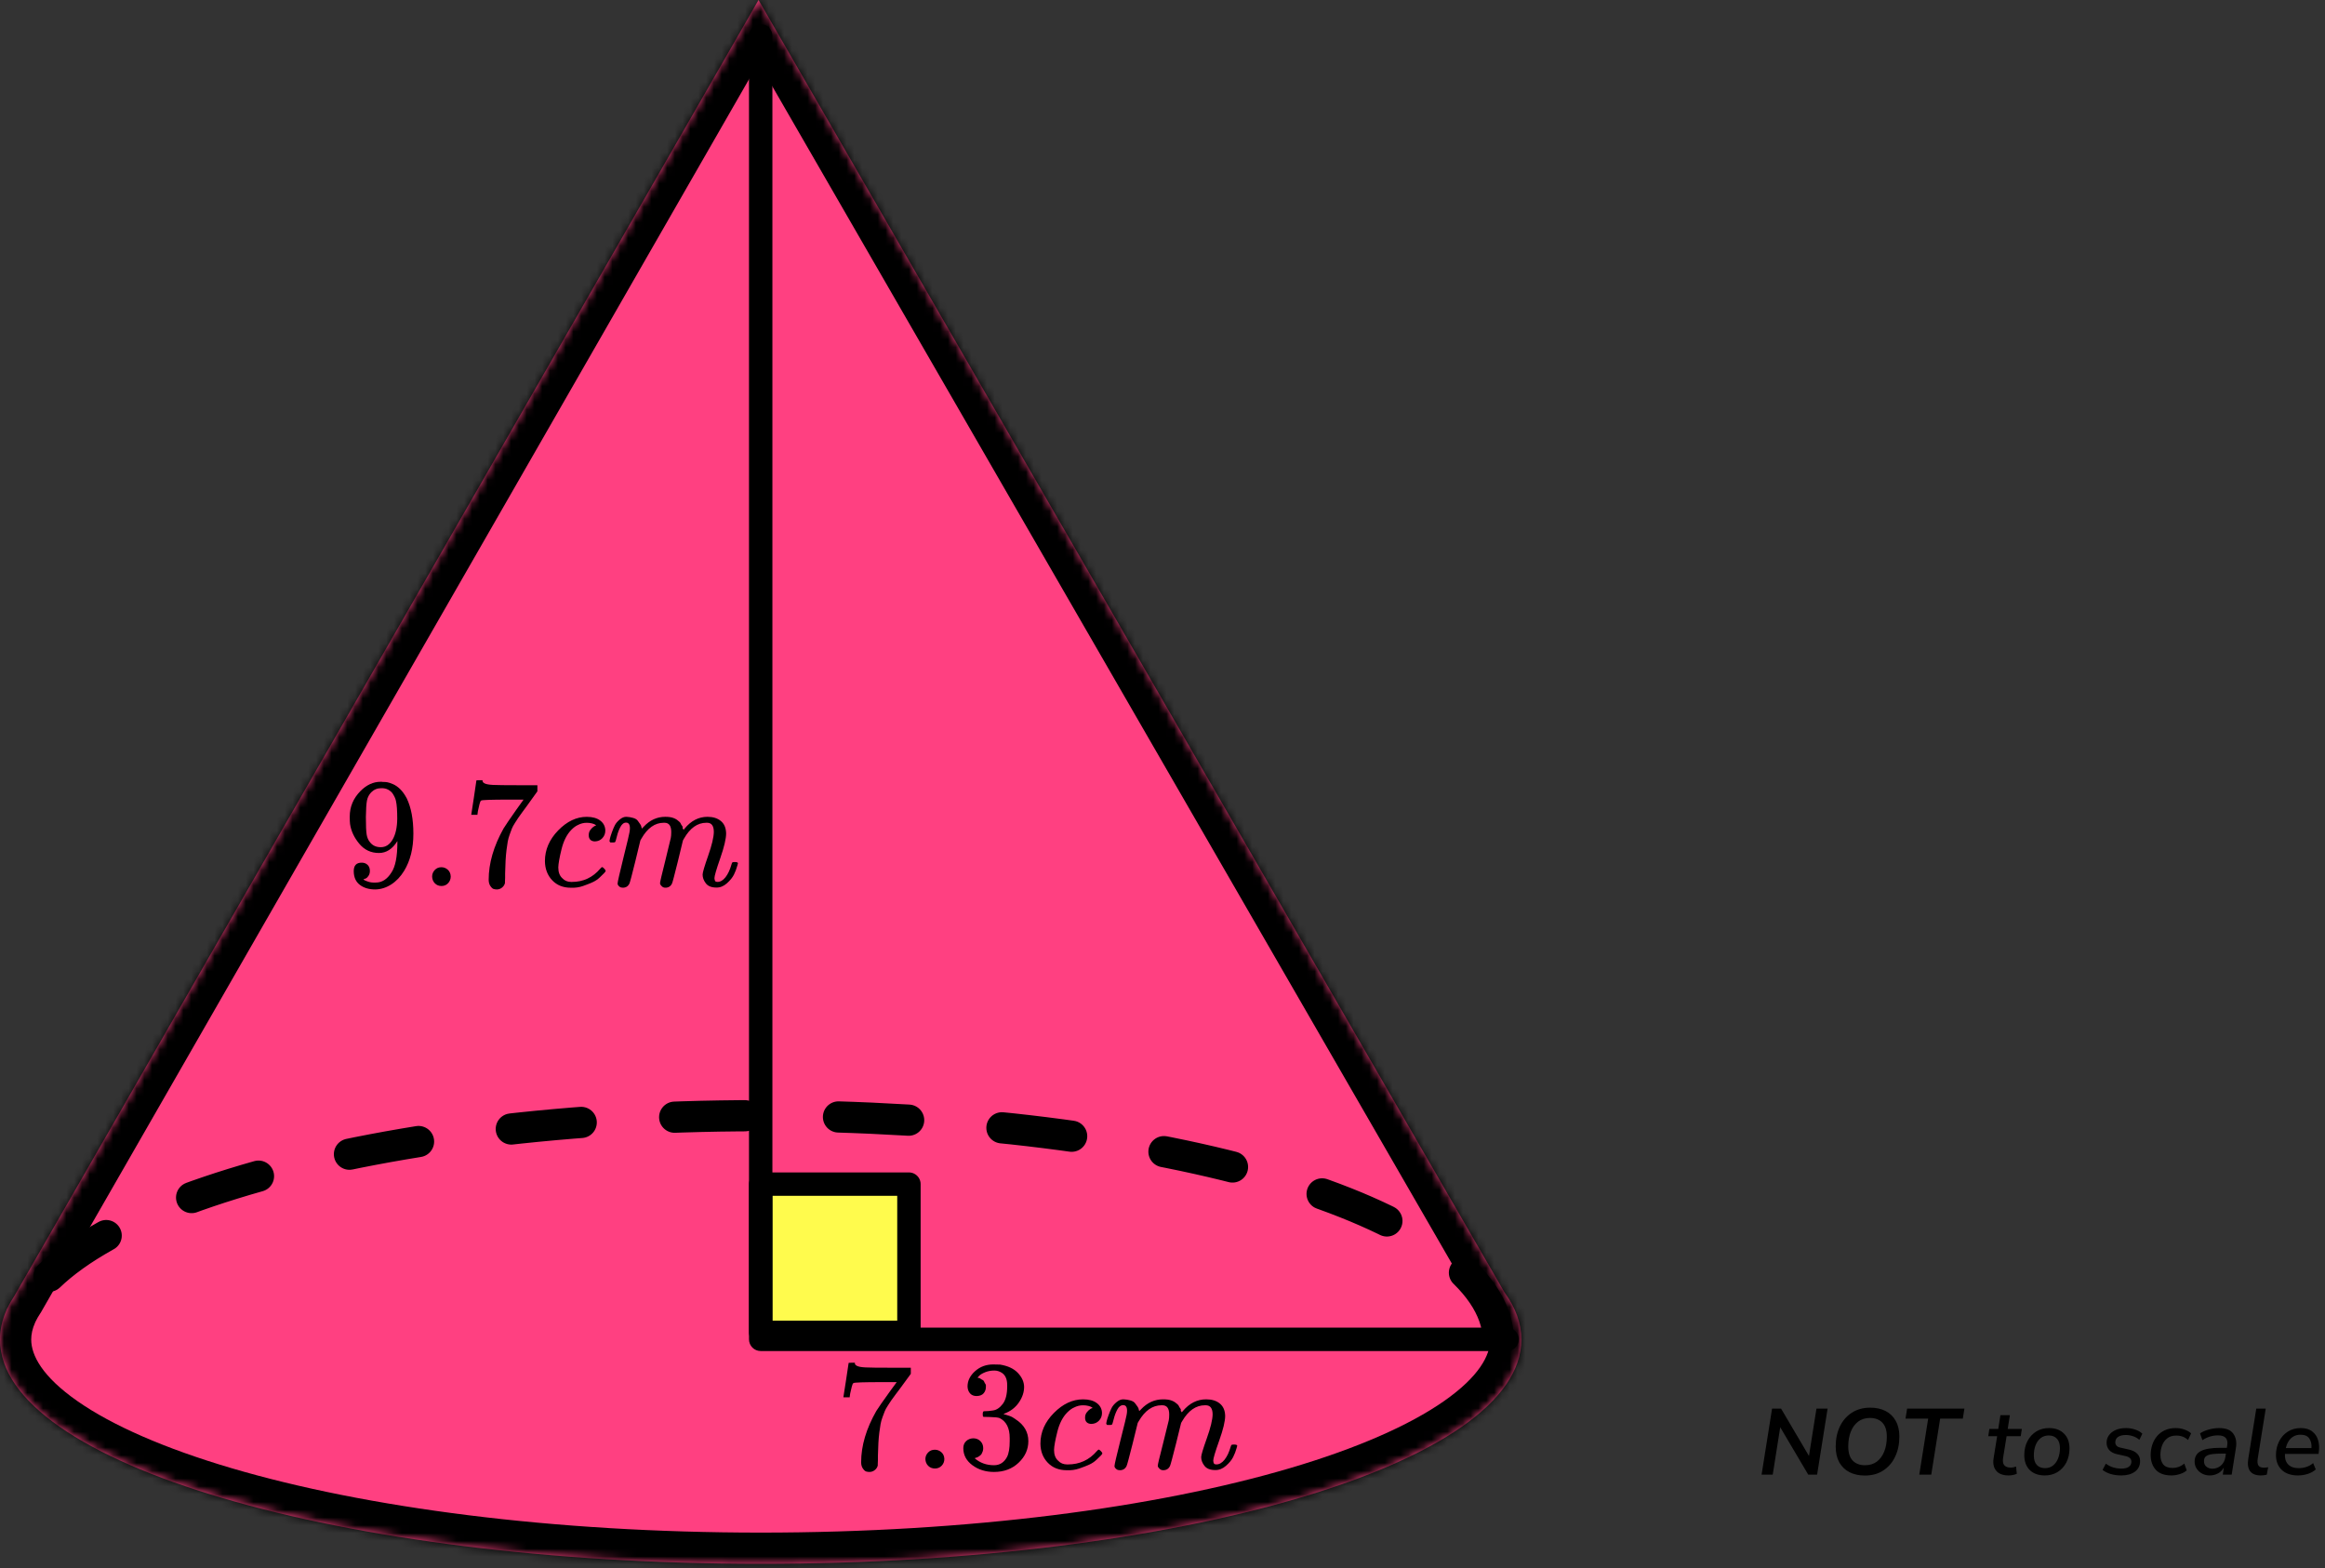 <?xml version="1.0" encoding="UTF-8"?> <svg xmlns="http://www.w3.org/2000/svg" width="298" height="201" viewBox="0 0 298 201" fill="none"><rect x="0" y="0" width="298" height="201" fill="#333333" stroke="none"/><path d="M225.787 189L227.131 180.54H228.283L231.859 186.612L232.819 180.54H234.247L232.903 189H231.763L228.175 182.928L227.215 189H225.787ZM239.018 189.12C238.266 189.12 237.61 188.976 237.05 188.688C236.49 188.4 236.054 187.98 235.742 187.428C235.438 186.868 235.286 186.196 235.286 185.412C235.286 184.444 235.462 183.588 235.814 182.844C236.174 182.092 236.686 181.5 237.35 181.068C238.014 180.636 238.802 180.42 239.714 180.42C240.474 180.42 241.13 180.564 241.682 180.852C242.242 181.14 242.674 181.56 242.978 182.112C243.29 182.664 243.446 183.332 243.446 184.116C243.446 185.084 243.266 185.944 242.906 186.696C242.554 187.448 242.046 188.04 241.382 188.472C240.726 188.904 239.938 189.12 239.018 189.12ZM239.042 187.8C239.642 187.8 240.15 187.644 240.566 187.332C240.982 187.012 241.298 186.576 241.514 186.024C241.73 185.472 241.838 184.844 241.838 184.14C241.838 183.332 241.646 182.732 241.262 182.34C240.878 181.94 240.35 181.74 239.678 181.74C239.086 181.74 238.582 181.896 238.166 182.208C237.75 182.52 237.434 182.952 237.218 183.504C237.002 184.048 236.894 184.676 236.894 185.388C236.894 186.204 237.086 186.812 237.47 187.212C237.854 187.604 238.378 187.8 239.042 187.8ZM245.998 189L247.138 181.824H244.234L244.438 180.54H251.782L251.578 181.824H248.674L247.534 189H245.998ZM257.454 189.108C256.726 189.108 256.194 188.908 255.858 188.508C255.53 188.108 255.418 187.576 255.522 186.912L255.978 184.08H254.838L254.982 183.144H256.122L256.398 181.38H257.61L257.334 183.144H259.146L259.002 184.08H257.19L256.746 186.816C256.674 187.272 256.722 187.6 256.89 187.8C257.066 188 257.338 188.1 257.706 188.1C257.842 188.1 257.966 188.088 258.078 188.064C258.19 188.04 258.298 188.008 258.402 187.968L258.498 188.892C258.378 188.956 258.218 189.008 258.018 189.048C257.826 189.088 257.638 189.108 257.454 189.108ZM262.096 189.108C261.272 189.108 260.624 188.876 260.152 188.412C259.688 187.94 259.456 187.304 259.456 186.504C259.456 185.824 259.592 185.224 259.864 184.704C260.136 184.184 260.508 183.776 260.98 183.48C261.46 183.184 262.004 183.036 262.612 183.036C263.436 183.036 264.08 183.272 264.544 183.744C265.016 184.208 265.252 184.84 265.252 185.64C265.252 186.32 265.116 186.924 264.844 187.452C264.572 187.972 264.196 188.38 263.716 188.676C263.244 188.964 262.704 189.108 262.096 189.108ZM262.12 188.172C262.528 188.172 262.872 188.056 263.152 187.824C263.44 187.592 263.656 187.284 263.8 186.9C263.952 186.508 264.028 186.076 264.028 185.604C264.028 185.076 263.9 184.676 263.644 184.404C263.388 184.124 263.036 183.984 262.588 183.984C262.18 183.984 261.832 184.1 261.544 184.332C261.264 184.556 261.048 184.864 260.896 185.256C260.752 185.64 260.68 186.072 260.68 186.552C260.68 187.08 260.808 187.484 261.064 187.764C261.32 188.036 261.672 188.172 262.12 188.172ZM271.89 189.108C271.41 189.108 270.958 189.048 270.534 188.928C270.118 188.8 269.77 188.624 269.49 188.4L269.91 187.596C270.198 187.812 270.51 187.972 270.846 188.076C271.19 188.18 271.542 188.232 271.902 188.232C272.31 188.232 272.626 188.156 272.85 188.004C273.074 187.844 273.186 187.624 273.186 187.344C273.186 186.984 272.946 186.748 272.466 186.636L271.35 186.384C270.926 186.296 270.594 186.124 270.354 185.868C270.122 185.604 270.006 185.284 270.006 184.908C270.006 184.556 270.106 184.24 270.306 183.96C270.506 183.68 270.79 183.456 271.158 183.288C271.534 183.12 271.986 183.036 272.514 183.036C272.906 183.036 273.29 183.1 273.666 183.228C274.042 183.348 274.35 183.524 274.59 183.756L274.206 184.548C273.966 184.332 273.694 184.176 273.39 184.08C273.094 183.976 272.782 183.924 272.454 183.924C272.038 183.924 271.71 184.008 271.47 184.176C271.238 184.344 271.122 184.568 271.122 184.848C271.122 185.016 271.174 185.164 271.278 185.292C271.382 185.412 271.55 185.496 271.782 185.544L272.898 185.796C273.346 185.9 273.69 186.076 273.93 186.324C274.178 186.564 274.302 186.876 274.302 187.26C274.302 187.844 274.078 188.3 273.63 188.628C273.19 188.948 272.61 189.108 271.89 189.108ZM278.332 189.108C277.428 189.108 276.756 188.868 276.316 188.388C275.876 187.9 275.656 187.264 275.656 186.48C275.656 186.048 275.72 185.628 275.848 185.22C275.976 184.812 276.172 184.444 276.436 184.116C276.7 183.788 277.032 183.528 277.432 183.336C277.84 183.136 278.32 183.036 278.872 183.036C279.264 183.036 279.636 183.1 279.988 183.228C280.34 183.348 280.624 183.512 280.84 183.72L280.444 184.572C280.052 184.188 279.548 183.996 278.932 183.996C278.444 183.996 278.052 184.12 277.756 184.368C277.46 184.608 277.244 184.92 277.108 185.304C276.972 185.68 276.904 186.068 276.904 186.468C276.904 186.98 277.024 187.388 277.264 187.692C277.512 187.996 277.92 188.148 278.488 188.148C278.72 188.148 278.968 188.104 279.232 188.016C279.496 187.92 279.74 187.776 279.964 187.584L280.276 188.46C280.044 188.668 279.744 188.828 279.376 188.94C279.016 189.052 278.668 189.108 278.332 189.108ZM283.221 189.108C282.877 189.108 282.557 189.032 282.261 188.88C281.965 188.72 281.729 188.508 281.553 188.244C281.377 187.972 281.289 187.668 281.289 187.332C281.289 186.716 281.553 186.268 282.081 185.988C282.609 185.708 283.445 185.568 284.589 185.568H285.417L285.465 185.28C285.537 184.856 285.477 184.532 285.285 184.308C285.093 184.084 284.761 183.972 284.289 183.972C283.577 183.972 282.909 184.176 282.285 184.584L281.985 183.72C282.281 183.512 282.649 183.348 283.089 183.228C283.537 183.1 283.985 183.036 284.433 183.036C285.305 183.036 285.909 183.276 286.245 183.756C286.589 184.228 286.701 184.84 286.581 185.592L286.041 189H284.901L285.033 188.1C284.833 188.452 284.569 188.708 284.241 188.868C283.921 189.028 283.581 189.108 283.221 189.108ZM283.569 188.244C283.977 188.244 284.337 188.112 284.649 187.848C284.969 187.576 285.165 187.2 285.237 186.72L285.297 186.312H284.697C283.865 186.312 283.289 186.38 282.969 186.516C282.649 186.652 282.489 186.9 282.489 187.26C282.489 187.58 282.593 187.824 282.801 187.992C283.017 188.16 283.273 188.244 283.569 188.244ZM289.78 189.108C289.148 189.108 288.692 188.932 288.412 188.58C288.14 188.22 288.056 187.696 288.16 187.008L289.192 180.54H290.404L289.372 186.996C289.316 187.388 289.352 187.672 289.48 187.848C289.608 188.024 289.836 188.112 290.164 188.112C290.252 188.112 290.34 188.108 290.428 188.1C290.524 188.084 290.62 188.068 290.716 188.052L290.536 189.012C290.424 189.044 290.3 189.068 290.164 189.084C290.028 189.1 289.9 189.108 289.78 189.108ZM294.523 189.108C293.659 189.108 292.975 188.876 292.471 188.412C291.967 187.94 291.715 187.3 291.715 186.492C291.715 185.852 291.847 185.272 292.111 184.752C292.375 184.224 292.743 183.808 293.215 183.504C293.695 183.192 294.251 183.036 294.883 183.036C295.507 183.036 295.999 183.18 296.359 183.468C296.727 183.748 296.979 184.12 297.115 184.584C297.251 185.04 297.283 185.532 297.211 186.06L297.175 186.348H292.867C292.827 186.908 292.959 187.352 293.263 187.68C293.575 188.008 294.023 188.172 294.607 188.172C294.967 188.172 295.303 188.12 295.615 188.016C295.935 187.912 296.223 187.748 296.479 187.524L296.815 188.34C296.543 188.588 296.199 188.78 295.783 188.916C295.375 189.044 294.955 189.108 294.523 189.108ZM294.871 183.888C294.495 183.888 294.175 183.972 293.911 184.14C293.655 184.3 293.451 184.512 293.299 184.776C293.147 185.032 293.039 185.308 292.975 185.604H296.263C296.303 185.124 296.215 184.72 295.999 184.392C295.783 184.056 295.407 183.888 294.871 183.888Z" fill="black"></path><mask id="path-2-inside-1_2040:89836" fill="white"><path fill-rule="evenodd" clip-rule="evenodd" d="M192.832 165.639L97.223 0L1.82 166.139C1.501 166.619 1.223 167.103 0.986 167.59L0.822 167.876H0.853C0.29 169.125 0 170.4 0 171.694C0 187.567 43.652 200.435 97.5 200.435C151.348 200.435 195 187.567 195 171.694C195 169.617 194.252 167.591 192.832 165.639Z"></path></mask><path fill-rule="evenodd" clip-rule="evenodd" d="M192.832 165.639L97.223 0L1.82 166.139C1.501 166.619 1.223 167.103 0.986 167.59L0.822 167.876H0.853C0.29 169.125 0 170.4 0 171.694C0 187.567 43.652 200.435 97.5 200.435C151.348 200.435 195 187.567 195 171.694C195 169.617 194.252 167.591 192.832 165.639Z" fill="#FF4081"></path><path d="M97.223 0L100.687 -2L97.214 -8.017L93.754 -1.992L97.223 0ZM192.832 165.639L189.368 167.639L189.474 167.822L189.598 167.992L192.832 165.639ZM1.82 166.139L5.152 168.352L5.224 168.244L5.289 168.131L1.82 166.139ZM0.986 167.59L4.455 169.582L4.525 169.461L4.585 169.336L0.986 167.59ZM0.822 167.876L-2.646 165.884L-6.087 171.876H0.822V167.876ZM0.853 167.876L4.5 169.518L7.041 163.876H0.853V167.876ZM93.758 2L189.368 167.639L196.297 163.64L100.687 -2L93.758 2ZM5.289 168.131L100.692 1.992L93.754 -1.992L-1.649 164.147L5.289 168.131ZM4.585 169.336C4.738 169.021 4.925 168.693 5.152 168.352L-1.512 163.926C-1.923 164.544 -2.292 165.184 -2.613 165.845L4.585 169.336ZM4.291 169.868L4.455 169.582L-2.482 165.599L-2.646 165.884L4.291 169.868ZM0.853 163.876H0.822V171.876H0.853V163.876ZM4 171.694C4 171.015 4.149 170.298 4.5 169.518L-2.794 166.234C-3.568 167.952 -4 169.784 -4 171.694H4ZM97.5 196.435C70.848 196.435 46.872 193.246 29.688 188.18C21.07 185.64 14.387 182.693 9.949 179.6C5.395 176.426 4 173.691 4 171.694H-4C-4 177.634 0.062 182.46 5.375 186.163C10.804 189.947 18.4 193.193 27.426 195.854C45.53 201.19 70.304 204.435 97.5 204.435V196.435ZM191 171.694C191 173.691 189.605 176.426 185.051 179.6C180.613 182.693 173.93 185.64 165.312 188.18C148.128 193.246 124.152 196.435 97.5 196.435V204.435C124.696 204.435 149.47 201.19 167.574 195.854C176.6 193.193 184.196 189.947 189.625 186.163C194.938 182.46 199 177.634 199 171.694H191ZM189.598 167.992C190.63 169.412 191 170.632 191 171.694H199C199 168.602 197.875 165.771 196.067 163.286L189.598 167.992Z" fill="black" mask="url(#path-2-inside-1_2040:89836)"></path><path d="M97.5 151.77H116.5V170.77H97.5V151.77Z" fill="#FFFB4D" stroke="black" stroke-width="3" stroke-linejoin="round"></path><path d="M192 170.832C190.167 155.401 149.844 143 97.196 143C44.548 143 2 156.579 2 172" stroke="black" stroke-width="4" stroke-linecap="round" stroke-linejoin="round" stroke-dasharray="9 12"></path><path d="M99 4.602C99 3.773 98.328 3.102 97.5 3.102C96.672 3.102 96 3.773 96 4.602H99ZM97.5 171.663H96C96 172.491 96.672 173.163 97.5 173.163V171.663ZM193.167 173.163C193.996 173.163 194.667 172.491 194.667 171.663C194.667 170.834 193.996 170.163 193.167 170.163V173.163ZM96 4.602V171.663H99V4.602H96ZM97.5 173.163H193.167V170.163H97.5V173.163Z" fill="black"></path><g clip-path="url(#clip0_2040:89836)"><path d="M50.934 107.802C50.304 108.819 49.516 109.327 48.571 109.327C47.546 109.327 46.706 108.932 46.049 108.143C45.393 107.354 44.999 106.512 44.867 105.616C44.841 105.402 44.828 105.135 44.828 104.814V104.653C44.828 103.41 45.281 102.327 46.187 101.404C46.975 100.602 47.842 100.201 48.787 100.201C48.814 100.201 48.853 100.201 48.906 100.201C48.958 100.201 49.011 100.207 49.063 100.221H49.142C49.3 100.221 49.464 100.234 49.634 100.261C49.805 100.287 50.048 100.368 50.363 100.501C50.678 100.635 50.987 100.849 51.289 101.143C51.591 101.437 51.873 101.832 52.136 102.327C52.701 103.503 52.983 105.014 52.983 106.86C52.983 108.732 52.589 110.316 51.801 111.613C51.342 112.362 50.79 112.944 50.147 113.358C49.503 113.773 48.82 113.987 48.098 114C47.297 114 46.64 113.806 46.128 113.418C45.616 113.031 45.353 112.456 45.34 111.693C45.327 110.931 45.675 110.557 46.384 110.57C46.673 110.57 46.916 110.664 47.113 110.851C47.31 111.038 47.409 111.299 47.409 111.633C47.409 111.874 47.349 112.081 47.231 112.255C47.113 112.429 47.008 112.536 46.916 112.576C46.824 112.616 46.739 112.649 46.66 112.676L46.581 112.696C46.581 112.723 46.627 112.763 46.719 112.817C46.811 112.87 46.982 112.937 47.231 113.017C47.481 113.097 47.757 113.131 48.059 113.117H48.177C48.965 113.117 49.628 112.69 50.166 111.834C50.678 111.085 50.934 109.788 50.934 107.943V107.802ZM48.807 108.585C49.438 108.585 49.943 108.257 50.324 107.602C50.705 106.947 50.902 106.057 50.915 104.934C50.915 103.891 50.862 103.142 50.757 102.688C50.731 102.554 50.692 102.42 50.639 102.287C50.587 102.153 50.495 101.979 50.363 101.765C50.232 101.551 50.035 101.371 49.772 101.223C49.51 101.076 49.201 101.01 48.846 101.023C48.347 101.023 47.921 101.203 47.566 101.564C47.29 101.859 47.113 102.206 47.034 102.607C46.956 103.009 46.91 103.711 46.896 104.713C46.896 105.823 46.929 106.572 46.995 106.96C47.061 107.348 47.192 107.662 47.389 107.903C47.717 108.357 48.19 108.585 48.807 108.585Z" fill="black"></path><path d="M55.386 112.355C55.386 112.034 55.498 111.753 55.721 111.513C55.944 111.272 56.227 111.152 56.568 111.152C56.883 111.152 57.159 111.259 57.395 111.473C57.632 111.687 57.757 111.974 57.77 112.335C57.77 112.669 57.658 112.957 57.435 113.198C57.212 113.438 56.929 113.559 56.588 113.559C56.246 113.559 55.964 113.445 55.741 113.218C55.518 112.99 55.399 112.703 55.386 112.355Z" fill="black"></path><path d="M60.409 104.372C60.422 104.346 60.534 103.617 60.744 102.186L61.059 100.04C61.059 100.013 61.191 100 61.453 100H61.847V100.08C61.847 100.214 61.946 100.328 62.143 100.421C62.34 100.515 62.681 100.575 63.167 100.602C63.653 100.628 64.762 100.642 66.496 100.642H68.879V101.424L67.54 103.289C67.422 103.45 67.225 103.717 66.949 104.092C66.673 104.466 66.496 104.713 66.417 104.834C66.338 104.954 66.2 105.168 66.003 105.476C65.806 105.783 65.675 106.024 65.609 106.198C65.544 106.372 65.452 106.619 65.334 106.94C65.216 107.261 65.13 107.568 65.078 107.862C65.025 108.157 64.972 108.518 64.92 108.946C64.868 109.373 64.828 109.828 64.802 110.309C64.776 110.791 64.756 111.339 64.743 111.954C64.743 112.141 64.743 112.329 64.743 112.516C64.743 112.703 64.736 112.863 64.723 112.997V113.178C64.671 113.405 64.546 113.599 64.349 113.759C64.152 113.92 63.929 114 63.679 114C63.535 114 63.397 113.98 63.265 113.94C63.134 113.9 62.996 113.773 62.852 113.559C62.707 113.345 62.635 113.077 62.635 112.756C62.635 110.644 63.272 108.451 64.546 106.178C64.808 105.75 65.36 104.941 66.2 103.751L67.106 102.487H65.275C62.99 102.487 61.788 102.527 61.67 102.607C61.591 102.648 61.519 102.808 61.453 103.089C61.388 103.37 61.322 103.657 61.256 103.951L61.197 104.372V104.433H60.409V104.372Z" fill="black"></path><path d="M69.844 110.37C69.844 108.913 70.409 107.602 71.538 106.439C72.668 105.276 73.889 104.694 75.202 104.694C75.938 104.694 76.515 104.854 76.936 105.175C77.356 105.496 77.572 105.917 77.585 106.439C77.585 106.827 77.461 107.154 77.211 107.422C76.962 107.689 76.647 107.829 76.266 107.843C76.016 107.843 75.819 107.776 75.675 107.642C75.53 107.509 75.458 107.308 75.458 107.041C75.458 106.773 75.53 106.546 75.675 106.359C75.819 106.171 75.964 106.031 76.108 105.937C76.253 105.844 76.345 105.804 76.384 105.817H76.404C76.404 105.79 76.364 105.75 76.285 105.697C76.207 105.643 76.069 105.59 75.872 105.536C75.675 105.483 75.452 105.456 75.202 105.456C74.808 105.456 74.434 105.55 74.079 105.737C73.803 105.857 73.521 106.064 73.232 106.359C72.654 106.947 72.234 107.776 71.972 108.846C71.709 109.915 71.571 110.691 71.558 111.172C71.558 111.787 71.729 112.249 72.07 112.556C72.359 112.877 72.74 113.038 73.213 113.038H73.291C74.762 113.038 75.977 112.469 76.936 111.333C77.054 111.199 77.132 111.132 77.172 111.132C77.224 111.132 77.31 111.192 77.428 111.313C77.546 111.433 77.612 111.527 77.625 111.594C77.638 111.66 77.579 111.761 77.448 111.894C77.316 112.028 77.126 112.215 76.876 112.456C76.627 112.697 76.331 112.897 75.99 113.058C75.649 113.218 75.228 113.385 74.729 113.559C74.23 113.733 73.705 113.807 73.153 113.78C72.169 113.78 71.374 113.459 70.77 112.817C70.166 112.175 69.857 111.36 69.844 110.37Z" fill="black"></path><path d="M78.118 107.8C78.131 107.72 78.15 107.613 78.177 107.479C78.203 107.346 78.282 107.092 78.413 106.717C78.544 106.343 78.676 106.029 78.807 105.774C78.938 105.52 79.148 105.273 79.437 105.032C79.726 104.792 80.015 104.678 80.304 104.691C80.593 104.705 80.875 104.752 81.151 104.832C81.427 104.912 81.624 105.032 81.742 105.193C81.86 105.353 81.965 105.5 82.057 105.634C82.149 105.768 82.202 105.895 82.215 106.015L82.254 106.156C82.254 106.182 82.261 106.196 82.274 106.196L82.491 105.975C83.278 105.119 84.204 104.691 85.268 104.691C85.491 104.691 85.695 104.705 85.879 104.731C86.062 104.758 86.233 104.805 86.391 104.872C86.548 104.939 86.673 105.006 86.765 105.072C86.857 105.139 86.956 105.22 87.061 105.313C87.166 105.407 87.231 105.494 87.257 105.574C87.284 105.654 87.336 105.741 87.415 105.835C87.494 105.928 87.52 106.008 87.494 106.075C87.468 106.142 87.487 106.202 87.553 106.256C87.619 106.309 87.632 106.356 87.592 106.396L87.75 106.196C88.577 105.193 89.556 104.691 90.685 104.691C91.394 104.691 91.965 104.872 92.399 105.233C92.832 105.594 93.055 106.122 93.068 106.817C93.068 107.499 92.819 108.556 92.32 109.987C91.821 111.417 91.571 112.273 91.571 112.554C91.585 112.741 91.617 112.868 91.67 112.935C91.722 113.002 91.821 113.035 91.965 113.035C92.333 113.035 92.674 112.835 92.99 112.434C93.305 112.032 93.561 111.484 93.758 110.789C93.797 110.642 93.837 110.555 93.876 110.528C93.915 110.501 94.02 110.488 94.191 110.488C94.454 110.488 94.585 110.541 94.585 110.648C94.585 110.662 94.559 110.762 94.506 110.949C94.401 111.337 94.257 111.718 94.073 112.093C93.889 112.467 93.587 112.841 93.167 113.216C92.747 113.59 92.294 113.771 91.808 113.757C91.191 113.757 90.744 113.577 90.468 113.216C90.192 112.855 90.055 112.48 90.055 112.093C90.055 111.838 90.291 111.036 90.764 109.686C91.237 108.335 91.48 107.319 91.493 106.637C91.493 105.848 91.204 105.454 90.626 105.454H90.527C89.398 105.454 88.446 106.129 87.671 107.479L87.533 107.72L86.883 110.408C86.45 112.159 86.2 113.102 86.135 113.236C85.964 113.597 85.682 113.777 85.288 113.777C85.117 113.777 84.979 113.731 84.874 113.637C84.769 113.543 84.697 113.463 84.657 113.396C84.618 113.329 84.598 113.263 84.598 113.196C84.598 113.049 84.822 112.093 85.268 110.327L85.977 107.399C86.017 107.199 86.036 106.944 86.036 106.637C86.036 105.848 85.747 105.454 85.17 105.454H85.071C83.942 105.454 82.99 106.129 82.215 107.479L82.077 107.72L81.427 110.408C80.994 112.159 80.744 113.102 80.678 113.236C80.508 113.597 80.225 113.777 79.831 113.777C79.661 113.777 79.523 113.737 79.418 113.657C79.313 113.577 79.24 113.497 79.201 113.416C79.162 113.336 79.148 113.269 79.162 113.216C79.162 113.042 79.411 111.945 79.91 109.926C80.422 107.867 80.678 106.791 80.678 106.697C80.718 106.497 80.737 106.316 80.737 106.156C80.737 105.674 80.573 105.434 80.245 105.434C79.956 105.434 79.713 105.621 79.516 105.995C79.319 106.37 79.168 106.777 79.063 107.219C78.958 107.66 78.879 107.901 78.827 107.941C78.8 107.967 78.695 107.981 78.512 107.981H78.236C78.157 107.901 78.118 107.84 78.118 107.8Z" fill="black"></path></g><g clip-path="url(#clip1_2040:89836)"><path d="M108.105 179.033C108.119 179.006 108.233 178.277 108.447 176.846L108.768 174.7C108.768 174.674 108.902 174.66 109.17 174.66H109.572V174.74C109.572 174.874 109.672 174.988 109.873 175.081C110.074 175.175 110.422 175.235 110.917 175.262C111.413 175.289 112.544 175.302 114.311 175.302H116.742V176.084L115.376 177.95C115.255 178.11 115.055 178.377 114.773 178.752C114.492 179.126 114.311 179.374 114.231 179.494C114.151 179.614 114.01 179.828 113.809 180.136C113.609 180.443 113.475 180.684 113.408 180.858C113.341 181.032 113.247 181.279 113.127 181.6C113.006 181.921 112.919 182.228 112.865 182.523C112.812 182.817 112.758 183.178 112.705 183.606C112.651 184.034 112.611 184.488 112.584 184.97C112.557 185.451 112.537 185.999 112.524 186.614C112.524 186.802 112.524 186.989 112.524 187.176C112.524 187.363 112.517 187.524 112.504 187.657V187.838C112.45 188.065 112.323 188.259 112.122 188.419C111.921 188.58 111.694 188.66 111.439 188.66C111.292 188.66 111.152 188.64 111.018 188.6C110.884 188.56 110.743 188.433 110.596 188.219C110.449 188.005 110.375 187.738 110.375 187.417C110.375 185.304 111.024 183.111 112.323 180.838C112.591 180.41 113.153 179.601 114.01 178.411L114.934 177.147H113.066C110.737 177.147 109.511 177.187 109.391 177.268C109.311 177.308 109.237 177.468 109.17 177.749C109.103 178.03 109.036 178.317 108.969 178.611L108.909 179.033V179.093H108.105V179.033Z" fill="black"></path><path d="M118.609 187.015C118.609 186.694 118.723 186.414 118.951 186.173C119.178 185.932 119.466 185.812 119.814 185.812C120.136 185.812 120.417 185.919 120.658 186.133C120.899 186.347 121.026 186.634 121.04 186.995C121.04 187.33 120.926 187.617 120.698 187.858C120.471 188.098 120.183 188.219 119.835 188.219C119.486 188.219 119.199 188.105 118.971 187.878C118.743 187.65 118.623 187.363 118.609 187.015Z" fill="black"></path><path d="M125.177 178.932C124.815 178.932 124.534 178.819 124.333 178.591C124.133 178.364 124.025 178.07 124.012 177.709C124.012 176.973 124.333 176.318 124.976 175.743C125.619 175.168 126.395 174.881 127.306 174.881C127.774 174.881 128.069 174.887 128.19 174.901C129.18 175.061 129.937 175.416 130.459 175.964C130.981 176.512 131.249 177.107 131.262 177.749C131.262 178.444 131.035 179.12 130.58 179.775C130.124 180.43 129.495 180.905 128.692 181.199L128.631 181.239C128.631 181.252 128.692 181.272 128.812 181.299C128.933 181.326 129.127 181.386 129.395 181.48C129.662 181.573 129.917 181.714 130.158 181.901C131.256 182.61 131.805 183.546 131.805 184.709C131.805 185.765 131.39 186.688 130.559 187.477C129.729 188.266 128.678 188.66 127.406 188.66C126.335 188.66 125.411 188.373 124.635 187.798C123.858 187.223 123.47 186.494 123.47 185.611C123.47 185.237 123.59 184.936 123.831 184.709C124.072 184.482 124.374 184.361 124.735 184.348C125.11 184.348 125.418 184.468 125.659 184.709C125.9 184.95 126.02 185.25 126.02 185.611C126.02 185.759 126 185.892 125.96 186.013C125.92 186.133 125.873 186.24 125.82 186.334C125.766 186.427 125.692 186.507 125.599 186.574C125.505 186.641 125.425 186.695 125.358 186.735C125.291 186.775 125.224 186.802 125.157 186.815C125.09 186.828 125.036 186.848 124.996 186.875L124.916 186.895C125.599 187.497 126.429 187.798 127.406 187.798C128.143 187.798 128.698 187.443 129.073 186.735C129.301 186.293 129.415 185.618 129.415 184.709V184.308C129.415 183.037 128.986 182.188 128.129 181.76C127.928 181.68 127.52 181.633 126.904 181.62L126.061 181.6L126 181.56C125.974 181.52 125.96 181.413 125.96 181.239C125.96 180.998 126.014 180.878 126.121 180.878C126.496 180.878 126.884 180.844 127.286 180.778C127.741 180.711 128.156 180.43 128.531 179.935C128.906 179.44 129.093 178.692 129.093 177.689V177.528C129.093 176.766 128.859 176.238 128.39 175.944C128.096 175.757 127.781 175.663 127.446 175.663C127.018 175.663 126.623 175.737 126.261 175.884C125.9 176.031 125.646 176.185 125.498 176.345C125.351 176.505 125.277 176.586 125.277 176.586H125.338C125.378 176.599 125.431 176.612 125.498 176.626C125.565 176.639 125.632 176.673 125.699 176.726C125.766 176.78 125.846 176.826 125.94 176.866C126.034 176.907 126.101 176.98 126.141 177.087C126.181 177.194 126.235 177.294 126.302 177.388C126.369 177.482 126.389 177.615 126.362 177.789C126.362 178.083 126.268 178.344 126.081 178.571C125.893 178.799 125.592 178.919 125.177 178.932Z" fill="black"></path><path d="M133.352 185.03C133.352 183.573 133.927 182.262 135.079 181.099C136.23 179.936 137.476 179.354 138.814 179.354C139.564 179.354 140.153 179.514 140.582 179.835C141.01 180.156 141.231 180.578 141.245 181.099C141.245 181.487 141.117 181.814 140.863 182.082C140.609 182.349 140.287 182.49 139.899 182.503C139.645 182.503 139.444 182.436 139.296 182.302C139.149 182.169 139.076 181.968 139.076 181.701C139.076 181.433 139.149 181.206 139.296 181.019C139.444 180.832 139.591 180.691 139.738 180.598C139.886 180.504 139.979 180.464 140.02 180.477H140.04C140.04 180.45 139.999 180.41 139.919 180.357C139.839 180.303 139.698 180.25 139.497 180.196C139.296 180.143 139.069 180.116 138.814 180.116C138.413 180.116 138.031 180.21 137.67 180.397C137.388 180.517 137.101 180.725 136.806 181.019C136.217 181.607 135.788 182.436 135.521 183.506C135.253 184.576 135.112 185.351 135.099 185.833C135.099 186.448 135.273 186.909 135.621 187.216C135.916 187.537 136.304 187.698 136.786 187.698H136.866C138.366 187.698 139.604 187.13 140.582 185.993C140.702 185.859 140.783 185.792 140.823 185.792C140.876 185.792 140.963 185.853 141.084 185.973C141.204 186.093 141.271 186.187 141.285 186.254C141.298 186.321 141.238 186.421 141.104 186.555C140.97 186.688 140.776 186.875 140.522 187.116C140.267 187.357 139.966 187.557 139.618 187.718C139.27 187.878 138.841 188.046 138.332 188.219C137.824 188.393 137.288 188.467 136.726 188.44C135.722 188.44 134.911 188.119 134.296 187.477C133.68 186.835 133.365 186.02 133.352 185.03Z" fill="black"></path><path d="M141.787 182.46C141.8 182.38 141.82 182.273 141.847 182.14C141.874 182.006 141.954 181.752 142.088 181.377C142.222 181.003 142.356 180.689 142.49 180.435C142.623 180.181 142.838 179.933 143.132 179.693C143.427 179.452 143.721 179.338 144.016 179.352C144.311 179.365 144.598 179.412 144.88 179.492C145.161 179.572 145.362 179.693 145.482 179.853C145.603 180.013 145.71 180.161 145.803 180.294C145.897 180.428 145.951 180.555 145.964 180.675L146.004 180.816C146.004 180.842 146.011 180.856 146.024 180.856L146.245 180.635C147.049 179.779 147.993 179.352 149.077 179.352C149.305 179.352 149.512 179.365 149.7 179.392C149.887 179.418 150.061 179.465 150.222 179.532C150.383 179.599 150.51 179.666 150.604 179.733C150.697 179.799 150.798 179.88 150.905 179.973C151.012 180.067 151.079 180.154 151.106 180.234C151.132 180.314 151.186 180.401 151.266 180.495C151.347 180.588 151.373 180.669 151.347 180.735C151.32 180.802 151.34 180.863 151.407 180.916C151.474 180.969 151.487 181.016 151.447 181.056L151.608 180.856C152.451 179.853 153.449 179.352 154.6 179.352C155.323 179.352 155.906 179.532 156.348 179.893C156.79 180.254 157.017 180.782 157.031 181.478C157.031 182.16 156.776 183.216 156.267 184.647C155.759 186.077 155.504 186.933 155.504 187.214C155.518 187.401 155.551 187.528 155.605 187.595C155.658 187.662 155.759 187.695 155.906 187.695C156.281 187.695 156.629 187.495 156.95 187.094C157.272 186.693 157.533 186.144 157.733 185.449C157.774 185.302 157.814 185.215 157.854 185.188C157.894 185.161 158.001 185.148 158.175 185.148C158.443 185.148 158.577 185.202 158.577 185.309C158.577 185.322 158.55 185.422 158.497 185.609C158.39 185.997 158.242 186.378 158.055 186.753C157.867 187.127 157.559 187.501 157.131 187.876C156.702 188.25 156.241 188.431 155.745 188.417C155.116 188.417 154.661 188.237 154.379 187.876C154.098 187.515 153.958 187.14 153.958 186.753C153.958 186.499 154.199 185.696 154.681 184.346C155.163 182.995 155.41 181.979 155.424 181.297C155.424 180.508 155.129 180.114 154.54 180.114H154.44C153.288 180.114 152.317 180.789 151.527 182.14L151.387 182.38L150.724 185.068C150.282 186.82 150.028 187.762 149.961 187.896C149.787 188.257 149.499 188.438 149.097 188.438C148.923 188.438 148.783 188.391 148.676 188.297C148.568 188.203 148.495 188.123 148.455 188.056C148.414 187.99 148.394 187.923 148.394 187.856C148.394 187.709 148.622 186.753 149.077 184.988L149.8 182.059C149.84 181.859 149.86 181.605 149.86 181.297C149.86 180.508 149.566 180.114 148.977 180.114H148.876C147.725 180.114 146.754 180.789 145.964 182.14L145.824 182.38L145.161 185.068C144.719 186.82 144.465 187.762 144.398 187.896C144.224 188.257 143.936 188.438 143.534 188.438C143.36 188.438 143.219 188.397 143.112 188.317C143.005 188.237 142.931 188.157 142.891 188.076C142.851 187.996 142.838 187.929 142.851 187.876C142.851 187.702 143.105 186.606 143.614 184.586C144.136 182.527 144.398 181.451 144.398 181.357C144.438 181.157 144.458 180.976 144.458 180.816C144.458 180.334 144.29 180.094 143.956 180.094C143.661 180.094 143.413 180.281 143.213 180.655C143.012 181.03 142.858 181.438 142.751 181.879C142.644 182.32 142.563 182.561 142.51 182.601C142.483 182.628 142.376 182.641 142.188 182.641H141.907C141.827 182.561 141.787 182.501 141.787 182.46Z" fill="black"></path></g><defs><clipPath id="clip0_2040:89836"><rect width="51" height="14" fill="white" transform="translate(44 100)"></rect></clipPath><clipPath id="clip1_2040:89836"><rect width="52" height="14" fill="white" transform="translate(107 174.66)"></rect></clipPath></defs></svg> 